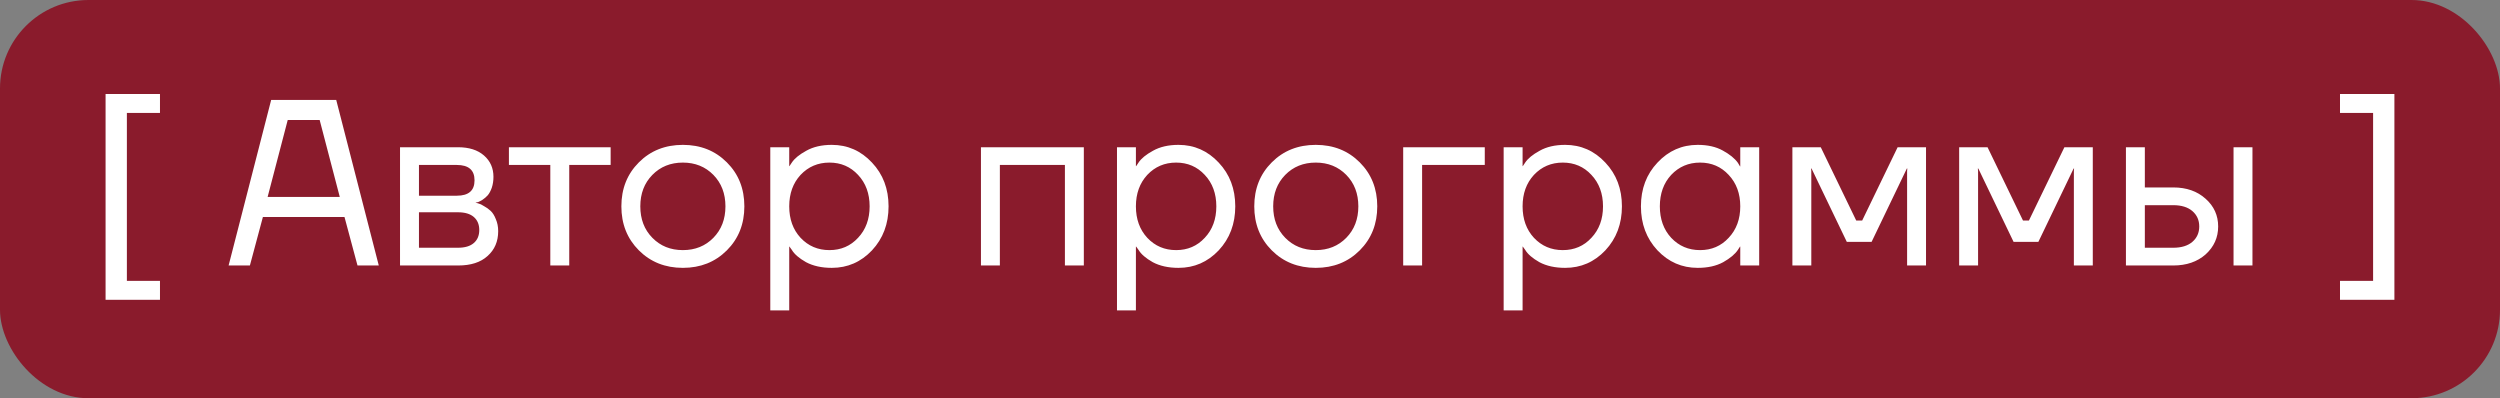 <?xml version="1.0" encoding="UTF-8"?> <svg xmlns="http://www.w3.org/2000/svg" width="113" height="18" viewBox="0 0 113 18" fill="none"><rect x="0" y="0" width="113" height="18" fill="#808080" stroke="none"/><rect width="113" height="18" rx="4" fill="#8A1B2C"></rect><path d="M4.772 13.55V4.249H7.231V5.104H5.735V12.695H7.231V13.55H4.772ZM10.333 12L12.257 4.516H15.197L17.121 12H16.159L15.571 9.808H11.883L11.295 12H10.333ZM12.097 8.9H15.357L14.449 5.425H13.005L12.097 8.9ZM18.081 12V6.655H20.701C21.2 6.655 21.592 6.779 21.877 7.029C22.162 7.278 22.304 7.599 22.304 7.991C22.304 8.169 22.279 8.333 22.23 8.483C22.18 8.625 22.119 8.739 22.048 8.825C21.977 8.903 21.898 8.971 21.813 9.028C21.734 9.078 21.666 9.113 21.609 9.135C21.559 9.149 21.524 9.156 21.503 9.156V9.167C21.524 9.167 21.567 9.178 21.631 9.199C21.695 9.213 21.777 9.252 21.877 9.317C21.984 9.374 22.083 9.445 22.176 9.53C22.269 9.616 22.347 9.741 22.411 9.905C22.483 10.069 22.518 10.25 22.518 10.45C22.518 10.913 22.358 11.287 22.037 11.572C21.724 11.857 21.282 12 20.711 12H18.081ZM18.937 8.846H20.647C21.182 8.846 21.449 8.615 21.449 8.151C21.449 7.688 21.182 7.456 20.647 7.456H18.937V8.846ZM18.937 11.198H20.701C21.014 11.198 21.253 11.127 21.417 10.984C21.581 10.842 21.663 10.646 21.663 10.396C21.663 10.147 21.581 9.951 21.417 9.808C21.253 9.666 21.014 9.595 20.701 9.595H18.937V11.198ZM23.003 7.456V6.655H27.601V7.456H25.73V12H24.874V7.456H23.003ZM28.877 11.316C28.35 10.788 28.086 10.126 28.086 9.327C28.086 8.529 28.35 7.866 28.877 7.339C29.405 6.811 30.068 6.548 30.866 6.548C31.664 6.548 32.327 6.811 32.854 7.339C33.382 7.866 33.645 8.529 33.645 9.327C33.645 10.126 33.382 10.788 32.854 11.316C32.327 11.843 31.664 12.107 30.866 12.107C30.068 12.107 29.405 11.843 28.877 11.316ZM29.487 7.905C29.123 8.276 28.942 8.75 28.942 9.327C28.942 9.905 29.123 10.379 29.487 10.749C29.85 11.12 30.31 11.305 30.866 11.305C31.422 11.305 31.881 11.12 32.245 10.749C32.608 10.379 32.79 9.905 32.79 9.327C32.79 8.75 32.608 8.276 32.245 7.905C31.881 7.535 31.422 7.349 30.866 7.349C30.31 7.349 29.85 7.535 29.487 7.905ZM34.817 14.031V6.655H35.673V7.51H35.683L35.79 7.349C35.911 7.164 36.129 6.986 36.442 6.815C36.756 6.637 37.141 6.548 37.597 6.548C38.31 6.548 38.916 6.815 39.414 7.349C39.913 7.877 40.163 8.536 40.163 9.327C40.163 10.118 39.913 10.781 39.414 11.316C38.916 11.843 38.31 12.107 37.597 12.107C37.141 12.107 36.752 12.021 36.432 11.85C36.118 11.672 35.904 11.487 35.79 11.294L35.683 11.145H35.673V14.031H34.817ZM36.186 7.905C35.844 8.276 35.673 8.75 35.673 9.327C35.673 9.905 35.844 10.379 36.186 10.749C36.535 11.12 36.97 11.305 37.49 11.305C38.01 11.305 38.441 11.12 38.784 10.749C39.133 10.379 39.307 9.905 39.307 9.327C39.307 8.75 39.133 8.276 38.784 7.905C38.441 7.535 38.01 7.349 37.49 7.349C36.97 7.349 36.535 7.535 36.186 7.905ZM44.339 12V6.655H48.989V12H48.134V7.456H45.194V12H44.339ZM50.488 14.031V6.655H51.343V7.51H51.354L51.461 7.349C51.582 7.164 51.8 6.986 52.113 6.815C52.427 6.637 52.812 6.548 53.268 6.548C53.981 6.548 54.586 6.815 55.085 7.349C55.584 7.877 55.834 8.536 55.834 9.327C55.834 10.118 55.584 10.781 55.085 11.316C54.586 11.843 53.981 12.107 53.268 12.107C52.812 12.107 52.423 12.021 52.103 11.85C51.789 11.672 51.575 11.487 51.461 11.294L51.354 11.145H51.343V14.031H50.488ZM51.857 7.905C51.515 8.276 51.343 8.75 51.343 9.327C51.343 9.905 51.515 10.379 51.857 10.749C52.206 11.12 52.641 11.305 53.161 11.305C53.681 11.305 54.112 11.12 54.455 10.749C54.804 10.379 54.978 9.905 54.978 9.327C54.978 8.75 54.804 8.276 54.455 7.905C54.112 7.535 53.681 7.349 53.161 7.349C52.641 7.349 52.206 7.535 51.857 7.905ZM57.484 11.316C56.956 10.788 56.693 10.126 56.693 9.327C56.693 8.529 56.956 7.866 57.484 7.339C58.011 6.811 58.674 6.548 59.472 6.548C60.271 6.548 60.934 6.811 61.461 7.339C61.988 7.866 62.252 8.529 62.252 9.327C62.252 10.126 61.988 10.788 61.461 11.316C60.934 11.843 60.271 12.107 59.472 12.107C58.674 12.107 58.011 11.843 57.484 11.316ZM58.093 7.905C57.73 8.276 57.548 8.75 57.548 9.327C57.548 9.905 57.73 10.379 58.093 10.749C58.457 11.12 58.916 11.305 59.472 11.305C60.028 11.305 60.488 11.12 60.852 10.749C61.215 10.379 61.397 9.905 61.397 9.327C61.397 8.75 61.215 8.276 60.852 7.905C60.488 7.535 60.028 7.349 59.472 7.349C58.916 7.349 58.457 7.535 58.093 7.905ZM63.424 12V6.655H67.112V7.456H64.279V12H63.424ZM67.965 14.031V6.655H68.821V7.51H68.831L68.938 7.349C69.059 7.164 69.277 6.986 69.59 6.815C69.904 6.637 70.289 6.548 70.745 6.548C71.458 6.548 72.064 6.815 72.562 7.349C73.061 7.877 73.311 8.536 73.311 9.327C73.311 10.118 73.061 10.781 72.562 11.316C72.064 11.843 71.458 12.107 70.745 12.107C70.289 12.107 69.9 12.021 69.58 11.85C69.266 11.672 69.052 11.487 68.938 11.294L68.831 11.145H68.821V14.031H67.965ZM69.334 7.905C68.992 8.276 68.821 8.75 68.821 9.327C68.821 9.905 68.992 10.379 69.334 10.749C69.683 11.12 70.118 11.305 70.638 11.305C71.158 11.305 71.59 11.12 71.932 10.749C72.281 10.379 72.456 9.905 72.456 9.327C72.456 8.75 72.281 8.276 71.932 7.905C71.59 7.535 71.158 7.349 70.638 7.349C70.118 7.349 69.683 7.535 69.334 7.905ZM74.918 11.316C74.419 10.781 74.17 10.118 74.17 9.327C74.17 8.536 74.419 7.877 74.918 7.349C75.417 6.815 76.023 6.548 76.736 6.548C77.185 6.548 77.562 6.633 77.869 6.804C78.183 6.975 78.411 7.161 78.553 7.36L78.649 7.521H78.66V6.655H79.515V12H78.66V11.145H78.649L78.553 11.294C78.425 11.487 78.204 11.672 77.89 11.85C77.577 12.021 77.192 12.107 76.736 12.107C76.023 12.107 75.417 11.843 74.918 11.316ZM75.538 7.905C75.196 8.276 75.025 8.75 75.025 9.327C75.025 9.905 75.196 10.379 75.538 10.749C75.888 11.12 76.322 11.305 76.843 11.305C77.363 11.305 77.794 11.12 78.136 10.749C78.485 10.379 78.66 9.905 78.66 9.327C78.66 8.75 78.485 8.276 78.136 7.905C77.794 7.535 77.363 7.349 76.843 7.349C76.322 7.349 75.888 7.535 75.538 7.905ZM81.016 12V6.655H82.299L83.902 9.969H84.17L85.773 6.655H87.056V12H86.201V7.724L86.212 7.617H86.19L84.597 10.931H83.475L81.882 7.617H81.86L81.871 7.724V12H81.016ZM88.554 12V6.655H89.837L91.44 9.969H91.707L93.311 6.655H94.594V12H93.739V7.724L93.749 7.617H93.728L92.135 10.931H91.013L89.42 7.617H89.398L89.409 7.724V12H88.554ZM100.956 12V6.655H101.811V12H100.956ZM96.092 12V6.655H96.947V8.472H98.23C98.829 8.472 99.317 8.643 99.695 8.985C100.072 9.32 100.261 9.737 100.261 10.236C100.261 10.735 100.072 11.155 99.695 11.498C99.317 11.832 98.829 12 98.23 12H96.092ZM96.947 11.198H98.23C98.6 11.198 98.889 11.109 99.096 10.931C99.302 10.753 99.406 10.521 99.406 10.236C99.406 9.951 99.302 9.719 99.096 9.541C98.889 9.363 98.6 9.274 98.23 9.274H96.947V11.198ZM105.768 13.55V12.695H107.264V5.104H105.768V4.249H108.227V13.55H105.768Z" fill="white"></path></svg> 